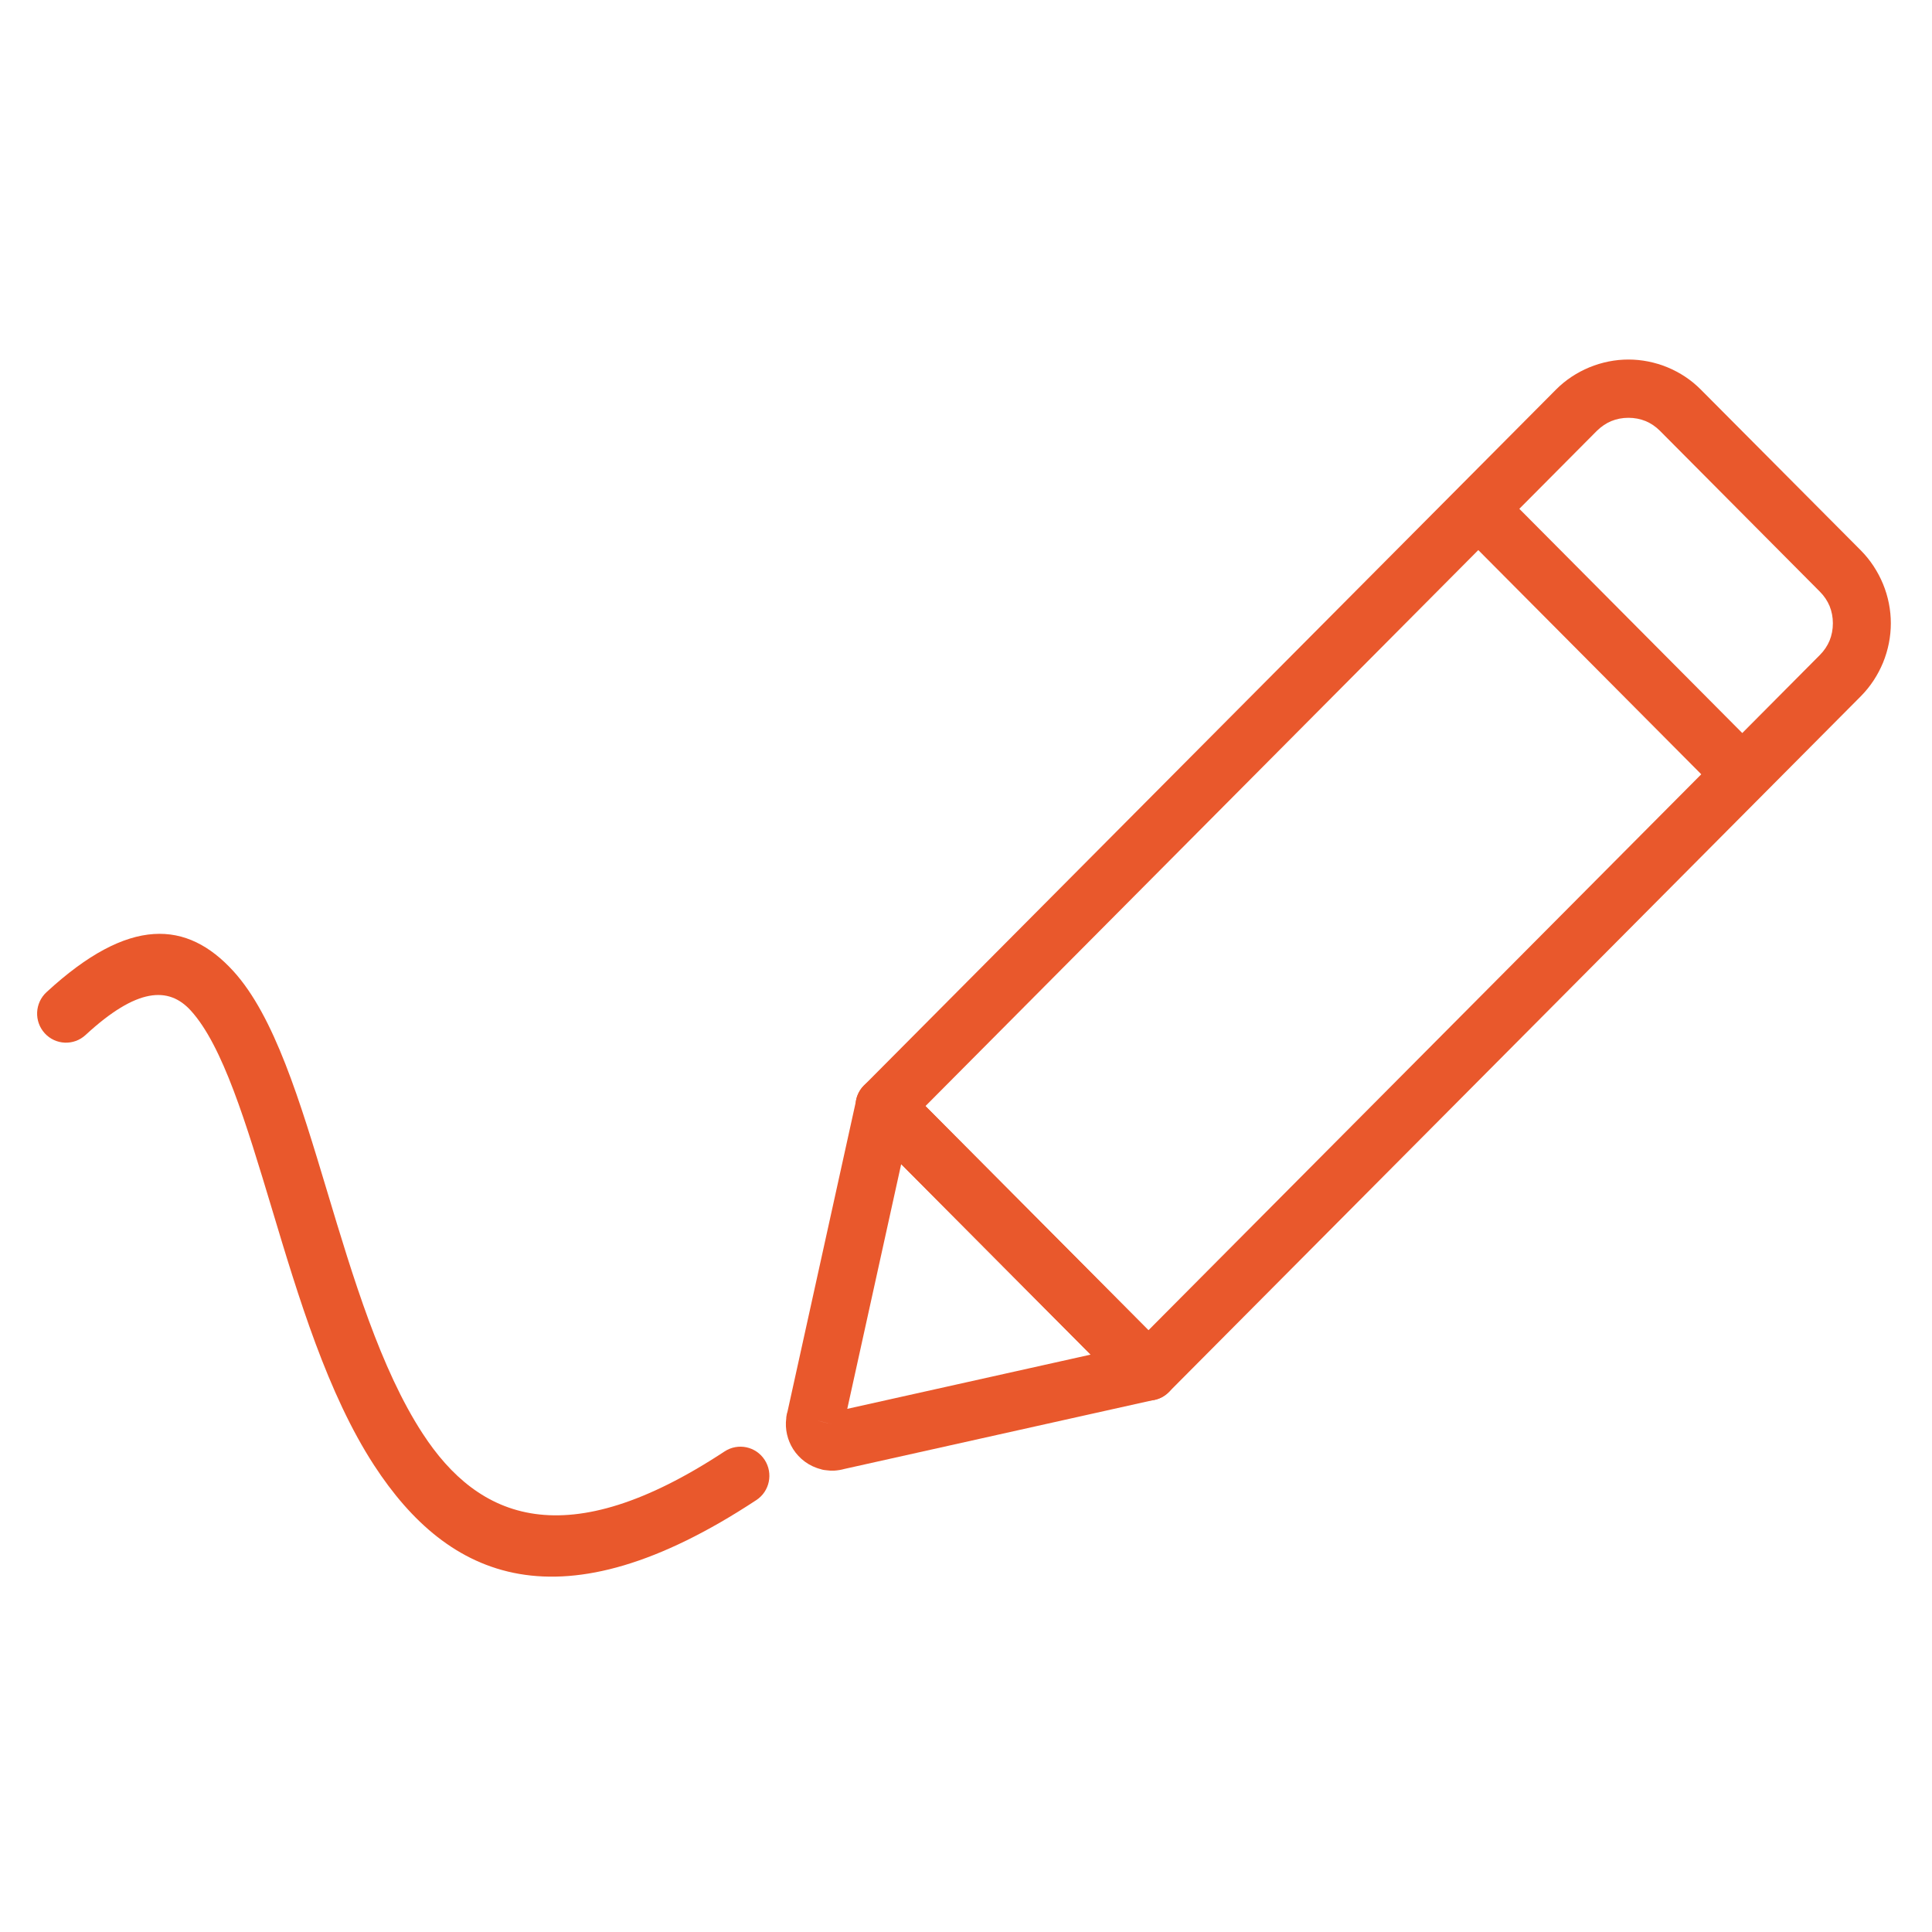 <?xml version="1.0" encoding="UTF-8"?>
<svg xmlns="http://www.w3.org/2000/svg" xmlns:xlink="http://www.w3.org/1999/xlink" width="75pt" height="75pt" viewBox="0 0 75 75" version="1.2">
<defs>
<clipPath id="clip1">
  <path d="M 33.066 13.957 L 73.402 13.957 L 73.402 54.395 L 33.066 54.395 Z M 33.066 13.957 "/>
</clipPath>
<clipPath id="clip2">
  <path d="M 1.441 36.141 L 29.941 36.141 L 29.941 61.203 L 1.441 61.203 Z M 1.441 36.141 "/>
</clipPath>
</defs>
<g id="surface1">
<g clip-path="url(#clip1)" clip-rule="nonzero">
<path style=" stroke:none;fill-rule:nonzero;fill:rgb(91.37%,34.509%,17.249%);fill-opacity:1;" d="M 70.648 22.969 L 64.438 16.723 C 64.27 16.555 64.082 16.43 63.887 16.348 C 63.676 16.262 63.449 16.219 63.215 16.219 C 62.984 16.219 62.754 16.262 62.547 16.348 C 62.352 16.43 62.164 16.555 61.992 16.723 L 35.926 42.938 L 44.582 51.641 L 70.648 25.426 C 70.816 25.258 70.941 25.066 71.023 24.871 C 71.109 24.66 71.152 24.434 71.152 24.195 C 71.152 23.961 71.109 23.734 71.023 23.523 C 70.941 23.328 70.816 23.137 70.648 22.969 Z M 66.027 15.125 L 72.238 21.367 C 72.613 21.746 72.898 22.188 73.098 22.668 C 73.301 23.16 73.402 23.684 73.402 24.195 C 73.402 24.711 73.301 25.23 73.098 25.727 C 72.898 26.207 72.613 26.648 72.238 27.027 L 45.379 54.035 L 45.375 54.039 C 44.938 54.48 44.223 54.48 43.785 54.039 L 33.539 43.738 C 33.102 43.297 33.102 42.578 33.539 42.137 L 60.402 15.125 C 60.777 14.746 61.219 14.461 61.695 14.262 C 62.188 14.059 62.703 13.957 63.215 13.957 C 63.727 13.957 64.246 14.059 64.738 14.262 C 65.215 14.461 65.652 14.746 66.027 15.125 "/>
</g>
<path style=" stroke:none;fill-rule:nonzero;fill:rgb(91.37%,34.509%,17.249%);fill-opacity:1;" d="M 33.215 42.816 C 33.215 42.797 33.219 42.781 33.223 42.762 C 33.258 42.531 33.363 42.312 33.539 42.137 C 33.977 41.695 34.688 41.695 35.129 42.137 L 45.363 52.426 C 45.516 52.574 45.629 52.77 45.68 52.996 C 45.812 53.605 45.43 54.207 44.824 54.344 L 44.582 53.238 L 44.824 54.34 L 32.785 57.023 C 32.656 57.059 32.52 57.082 32.383 57.09 C 32.281 57.094 32.176 57.09 32.07 57.074 C 32.008 57.07 31.949 57.059 31.887 57.043 L 31.887 57.039 C 31.414 56.926 31.031 56.633 30.789 56.254 C 30.57 55.906 30.465 55.48 30.523 55.051 L 30.523 55.016 L 30.527 55.008 L 30.527 54.984 L 30.531 54.98 L 30.531 54.961 L 30.535 54.953 L 30.539 54.922 L 30.543 54.906 L 30.543 54.895 L 30.551 54.863 L 30.551 54.859 L 30.555 54.859 C 30.562 54.828 30.57 54.797 30.578 54.766 L 33.211 42.824 Z M 34.984 45.191 L 32.891 54.691 L 42.34 52.586 Z M 32.305 55.281 Z M 32.305 55.281 L 31.645 55.133 L 31.949 55.203 Z M 32.336 55.137 L 32.309 55.273 Z M 32.309 55.273 L 32.305 55.277 L 32.309 55.273 "/>
<path style=" stroke:none;fill-rule:nonzero;fill:rgb(91.37%,34.509%,17.249%);fill-opacity:1;" d="M 58.648 19.418 C 58.207 18.977 57.496 18.977 57.055 19.418 C 56.617 19.859 56.617 20.578 57.055 21.02 L 66.375 30.391 C 66.816 30.832 67.527 30.832 67.969 30.391 C 68.406 29.949 68.406 29.234 67.969 28.793 L 58.648 19.418 "/>
<g clip-path="url(#clip2)" clip-rule="nonzero">
<path style=" stroke:none;fill-rule:nonzero;fill:rgb(91.37%,34.509%,17.249%);fill-opacity:1;" d="M 1.805 38.516 C 1.348 38.938 1.316 39.652 1.738 40.113 C 2.156 40.57 2.867 40.602 3.324 40.176 C 5.312 38.34 6.547 38.285 7.406 39.23 C 8.648 40.59 9.559 43.617 10.551 46.91 C 11.59 50.371 12.715 54.105 14.523 56.883 C 17.398 61.297 21.727 63.262 29.359 58.234 C 29.879 57.895 30.023 57.195 29.684 56.672 C 29.344 56.148 28.648 56.004 28.129 56.344 C 21.965 60.402 18.578 58.988 16.406 55.648 C 14.773 53.145 13.699 49.57 12.703 46.258 C 11.637 42.711 10.652 39.449 9.059 37.699 C 7.266 35.734 5.02 35.551 1.805 38.516 "/>
</g>
</g>
</svg>
